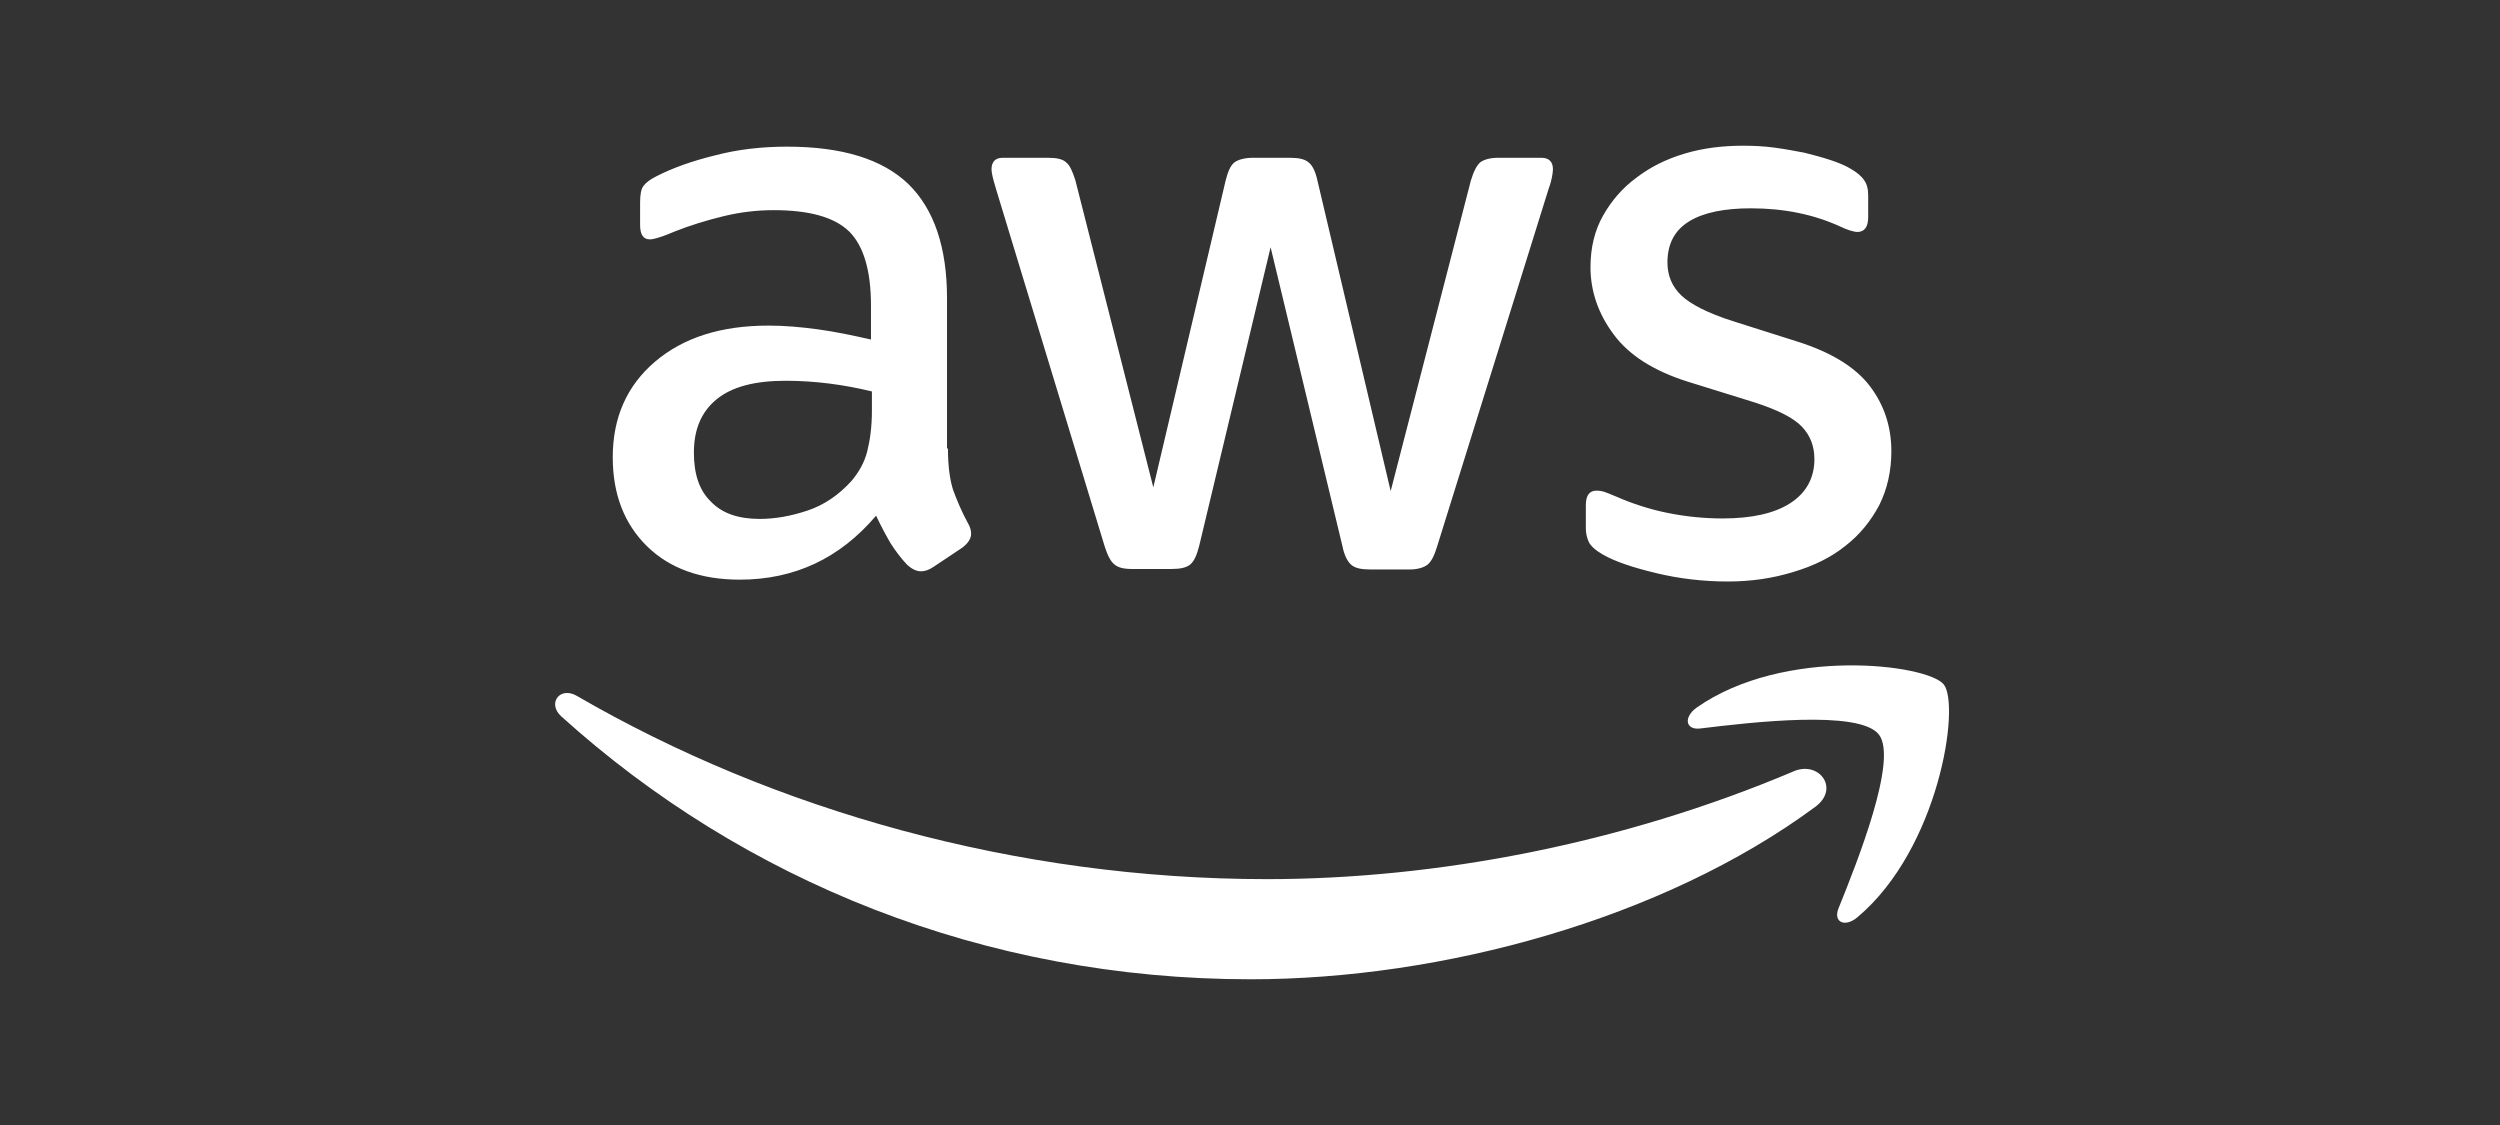 <svg width="160" height="72" viewBox="0 0 160 72" fill="none" xmlns="http://www.w3.org/2000/svg">
<rect x="0" y="0" width="160" height="72" fill="#333333" stroke="none"/>
<path d="M60.668 28.701C60.668 29.799 60.787 30.689 60.994 31.342C61.232 31.994 61.528 32.707 61.944 33.478C62.092 33.715 62.151 33.953 62.151 34.16C62.151 34.457 61.974 34.754 61.588 35.05L59.718 36.297C59.452 36.475 59.184 36.564 58.947 36.564C58.65 36.564 58.354 36.415 58.057 36.148C57.642 35.703 57.286 35.228 56.989 34.754C56.692 34.249 56.395 33.686 56.069 33.003C53.755 35.733 50.847 37.098 47.346 37.098C44.854 37.098 42.866 36.386 41.412 34.962C39.958 33.537 39.216 31.638 39.216 29.265C39.216 26.743 40.106 24.696 41.916 23.153C43.726 21.61 46.13 20.838 49.186 20.838C50.194 20.838 51.233 20.927 52.331 21.076C53.428 21.224 54.556 21.462 55.743 21.729V19.563C55.743 17.308 55.268 15.735 54.348 14.815C53.399 13.896 51.797 13.45 49.512 13.45C48.474 13.45 47.405 13.569 46.307 13.836C45.21 14.103 44.142 14.43 43.103 14.845C42.628 15.053 42.272 15.171 42.065 15.231C41.857 15.29 41.709 15.32 41.59 15.32C41.175 15.32 40.967 15.023 40.967 14.4V12.946C40.967 12.471 41.026 12.115 41.175 11.908C41.323 11.7 41.59 11.492 42.005 11.284C43.044 10.751 44.29 10.305 45.744 9.949C47.198 9.564 48.74 9.386 50.372 9.386C53.903 9.386 56.484 10.187 58.146 11.789C59.778 13.391 60.609 15.824 60.609 19.088V28.701H60.668ZM48.622 33.211C49.601 33.211 50.61 33.033 51.678 32.677C52.746 32.321 53.696 31.668 54.497 30.778C54.971 30.214 55.327 29.591 55.505 28.879C55.683 28.167 55.802 27.306 55.802 26.298V25.052C54.942 24.844 54.022 24.666 53.072 24.547C52.123 24.428 51.203 24.369 50.283 24.369C48.295 24.369 46.842 24.755 45.862 25.556C44.883 26.357 44.409 27.485 44.409 28.968C44.409 30.363 44.765 31.401 45.506 32.113C46.218 32.855 47.257 33.211 48.622 33.211ZM72.447 36.415C71.913 36.415 71.557 36.326 71.32 36.119C71.082 35.941 70.875 35.525 70.697 34.962L63.724 12.026C63.546 11.433 63.457 11.047 63.457 10.839C63.457 10.365 63.694 10.098 64.169 10.098H67.077C67.641 10.098 68.026 10.187 68.234 10.394C68.471 10.572 68.649 10.988 68.827 11.552L73.812 31.193L78.441 11.552C78.589 10.958 78.767 10.572 79.004 10.394C79.242 10.216 79.657 10.098 80.191 10.098H82.565C83.129 10.098 83.514 10.187 83.751 10.394C83.989 10.572 84.197 10.988 84.315 11.552L89.003 31.431L94.136 11.552C94.314 10.958 94.522 10.572 94.73 10.394C94.967 10.216 95.353 10.098 95.887 10.098H98.646C99.121 10.098 99.388 10.335 99.388 10.839C99.388 10.988 99.358 11.136 99.329 11.314C99.299 11.492 99.24 11.73 99.121 12.056L91.97 34.991C91.792 35.585 91.585 35.97 91.347 36.148C91.11 36.326 90.724 36.445 90.22 36.445H87.668C87.104 36.445 86.719 36.356 86.481 36.148C86.244 35.941 86.036 35.555 85.918 34.962L81.319 15.824L76.749 34.932C76.601 35.525 76.423 35.911 76.186 36.119C75.948 36.326 75.533 36.415 74.999 36.415H72.447ZM110.574 37.216C109.031 37.216 107.488 37.038 106.004 36.682C104.521 36.326 103.364 35.941 102.592 35.496C102.118 35.228 101.791 34.932 101.672 34.665C101.554 34.398 101.494 34.101 101.494 33.834V32.321C101.494 31.698 101.732 31.401 102.177 31.401C102.355 31.401 102.533 31.431 102.711 31.49C102.889 31.549 103.156 31.668 103.453 31.787C104.461 32.232 105.559 32.588 106.716 32.825C107.903 33.063 109.06 33.181 110.247 33.181C112.116 33.181 113.57 32.855 114.579 32.202C115.588 31.549 116.122 30.6 116.122 29.384C116.122 28.553 115.855 27.87 115.321 27.306C114.787 26.743 113.778 26.238 112.324 25.764L108.022 24.428C105.856 23.746 104.254 22.737 103.275 21.402C102.296 20.097 101.791 18.643 101.791 17.1C101.791 15.854 102.058 14.756 102.592 13.806C103.126 12.857 103.838 12.026 104.729 11.374C105.619 10.691 106.627 10.187 107.814 9.831C109.001 9.475 110.247 9.326 111.553 9.326C112.205 9.326 112.888 9.356 113.541 9.445C114.223 9.534 114.846 9.653 115.469 9.771C116.063 9.92 116.626 10.068 117.16 10.246C117.694 10.424 118.11 10.602 118.407 10.78C118.822 11.018 119.119 11.255 119.297 11.522C119.475 11.759 119.564 12.086 119.564 12.501V13.896C119.564 14.519 119.326 14.845 118.881 14.845C118.644 14.845 118.258 14.726 117.754 14.489C116.063 13.717 114.164 13.332 112.057 13.332C110.366 13.332 109.031 13.599 108.111 14.163C107.191 14.726 106.716 15.587 106.716 16.803C106.716 17.634 107.013 18.346 107.607 18.91C108.2 19.474 109.298 20.037 110.87 20.542L115.083 21.877C117.22 22.559 118.763 23.509 119.682 24.725C120.602 25.942 121.047 27.336 121.047 28.879C121.047 30.155 120.78 31.312 120.276 32.321C119.742 33.33 119.03 34.22 118.11 34.932C117.19 35.674 116.092 36.208 114.816 36.593C113.481 37.009 112.087 37.216 110.574 37.216Z" fill="white"/>
<path fill-rule="evenodd" clip-rule="evenodd" d="M116.181 51.636C106.42 58.846 92.237 62.674 80.043 62.674C62.953 62.674 47.554 56.354 35.923 45.85C35.003 45.02 35.834 43.892 36.932 44.545C49.512 51.844 65.03 56.265 81.081 56.265C91.911 56.265 103.809 54.01 114.757 49.381C116.389 48.64 117.784 50.45 116.181 51.636Z" fill="white"/>
<path fill-rule="evenodd" clip-rule="evenodd" d="M120.246 47.008C119 45.406 111.998 46.236 108.823 46.622C107.874 46.741 107.725 45.91 108.586 45.287C114.164 41.37 123.332 42.498 124.4 43.803C125.468 45.139 124.103 54.307 118.881 58.698C118.08 59.38 117.309 59.024 117.665 58.134C118.852 55.197 121.492 48.58 120.246 47.008Z" fill="white"/>
</svg>
